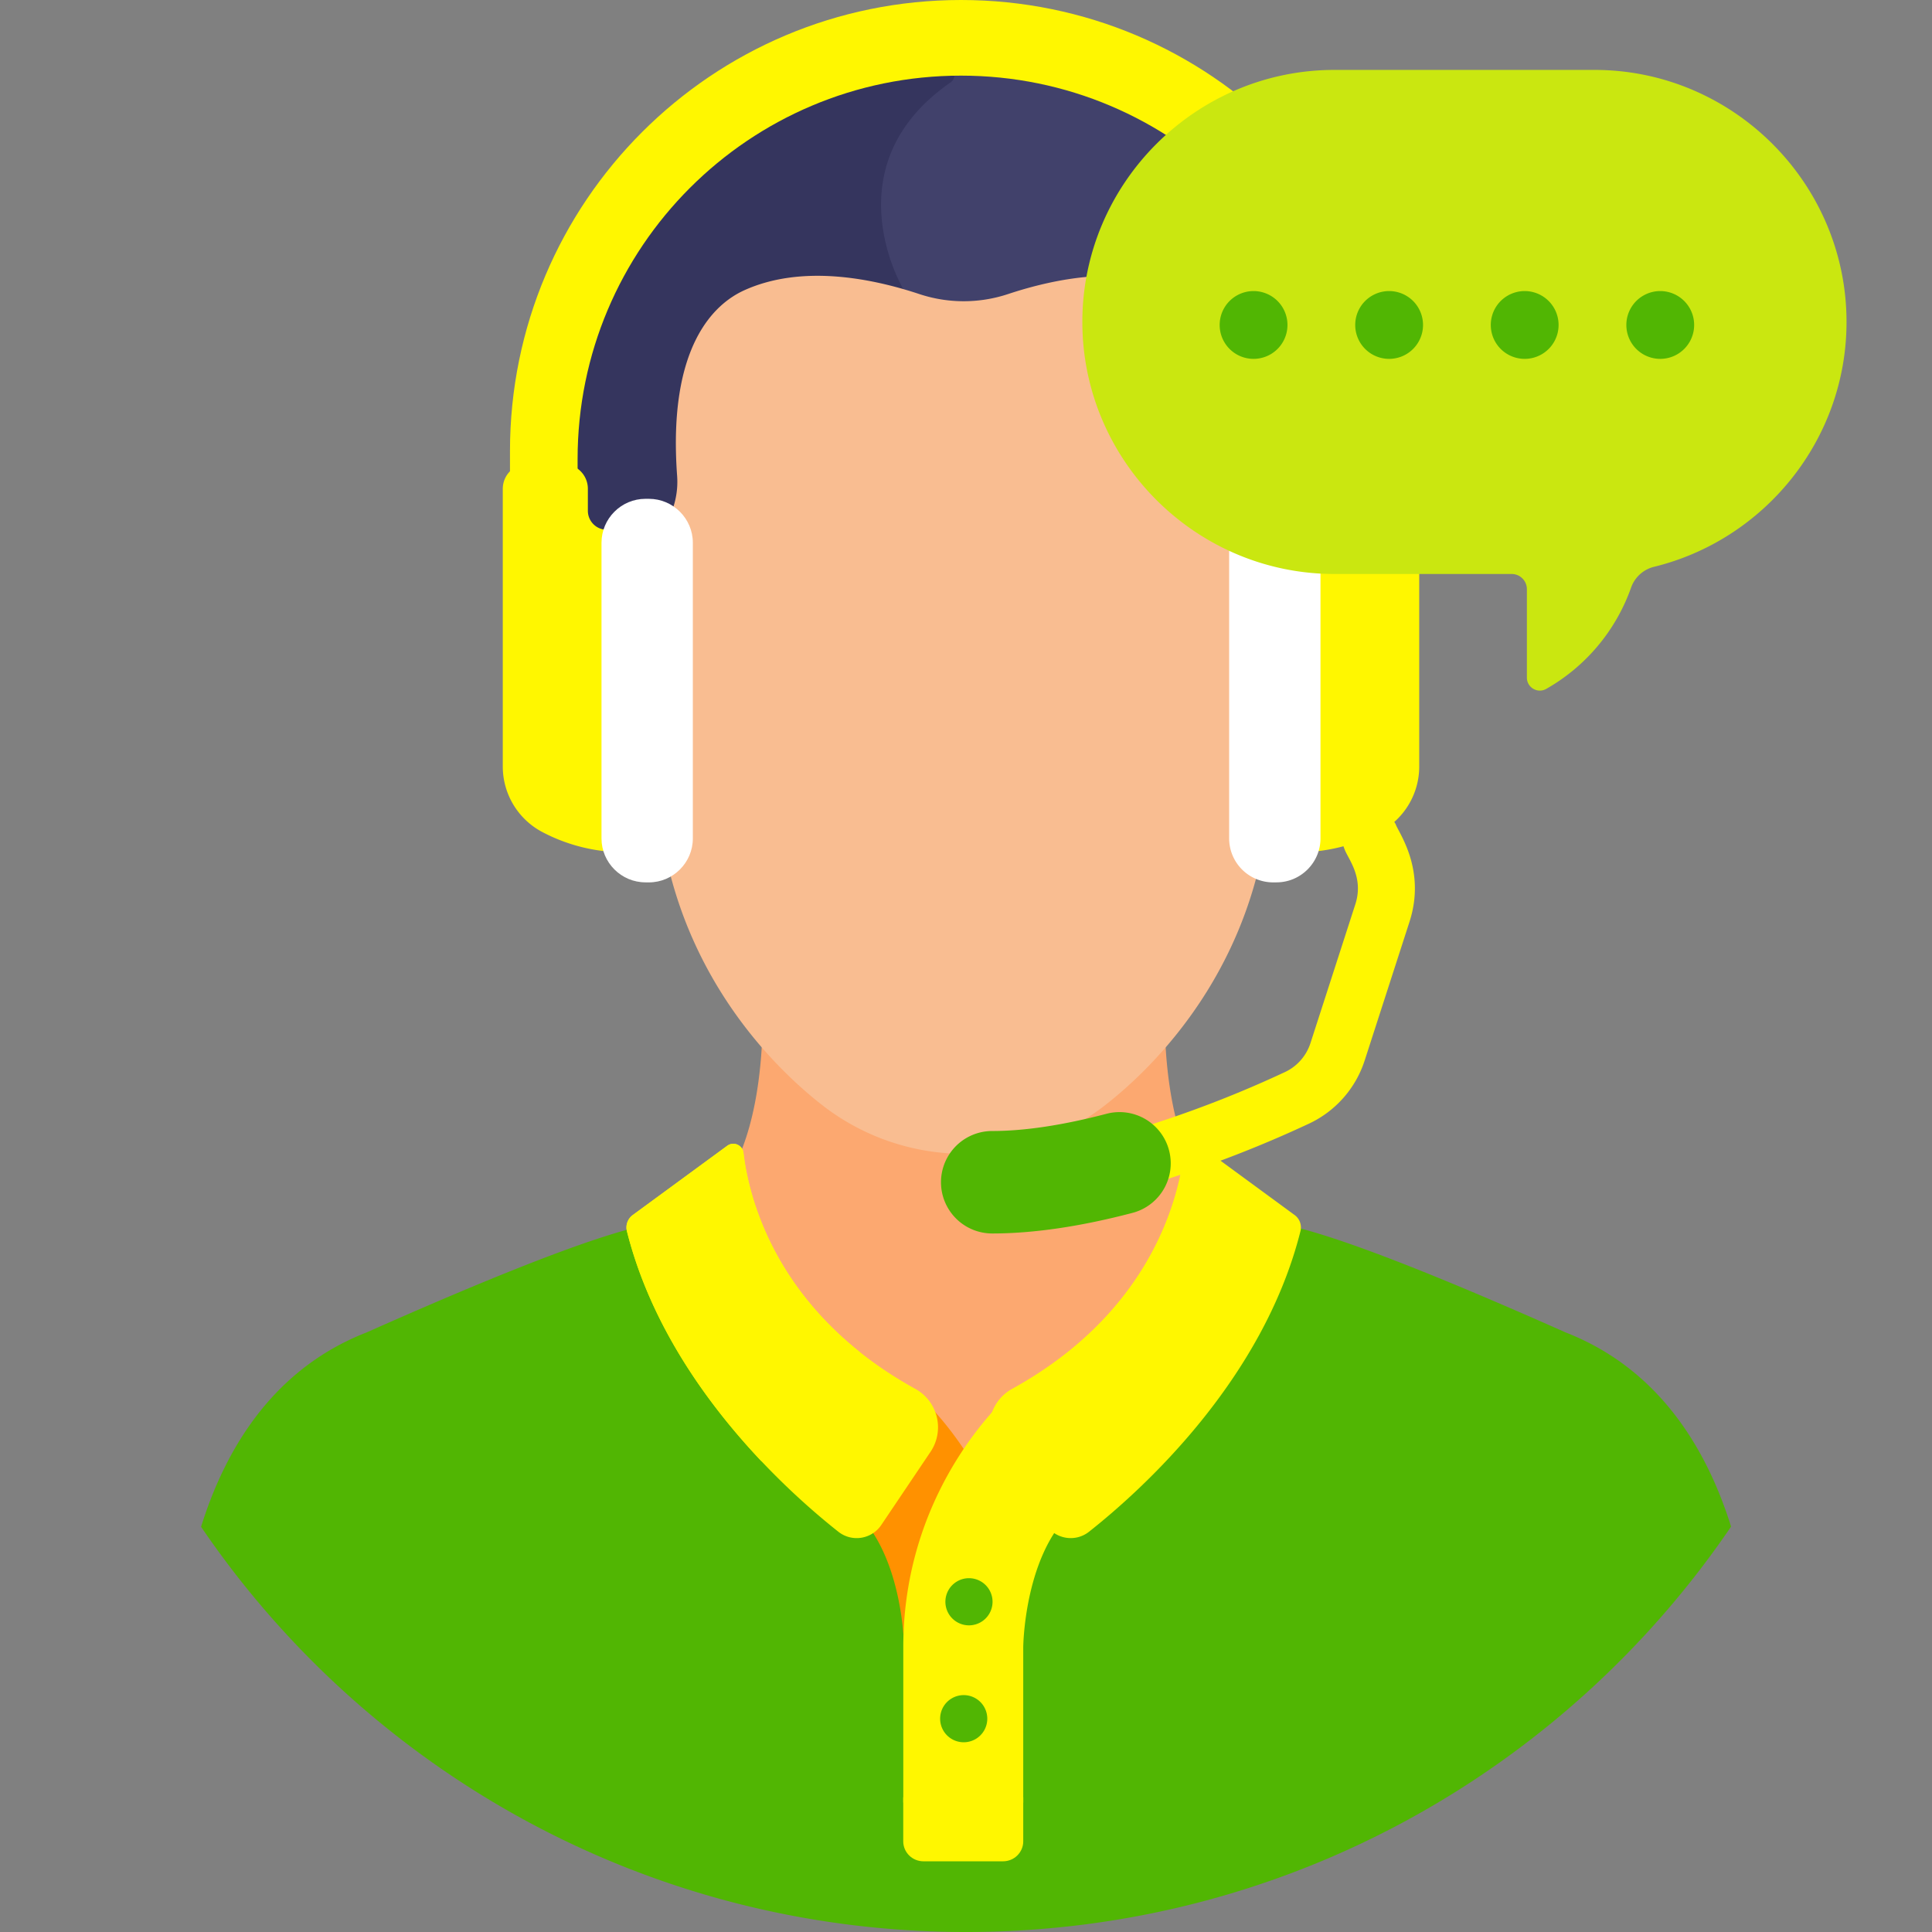 <svg xmlns="http://www.w3.org/2000/svg" width="54" height="54" fill="none" viewBox="0 0 54 54"><rect x="0" y="0" width="54" height="54" fill="#808080" stroke="none"/><g clip-path="url(#a)"><path fill="#41416B" d="M26.86 1.955c-5.997 0-10.876 4.879-10.876 10.876.014.209-.039.322.066.397.14.1.223.263.223.434v.616c0 .56.662.841.75.568.222-.69.837-.749 1.094-.744h.023c.212 0 .418.064.594.184a.16.16 0 0 0 .241-.083c.097-.308.13-.62.109-.91-.113-1.53-.03-4.22 1.79-5.038 1.625-.732 3.261-.225 4.337-.019.607.177 1.608.603 3.012.136 1.32-.44 3.22-.816 4.772-.117 1.817.817 1.903 3.499 1.792 5.025q-.03.423.085.841a.16.16 0 0 0 .226.1c.563-.29 1.377-.065 1.6.625a.16.16 0 0 0 .179.108.69.69 0 0 0 .57-.676v-.616a.54.54 0 0 1 .223-.434c.105-.075.052-.19.066-.397 0-5.997-4.879-10.876-10.876-10.876"/><path fill="#35355E" d="M26.558 2.312a.29.29 0 0 0 .1-.355c-5.904.108-10.674 4.944-10.674 10.874.014.209-.039.322.066.397.14.1.223.263.223.434v.616c0 .56.662.841.75.568.222-.69.837-.749 1.094-.744h.023c.212 0 .418.064.594.184a.16.16 0 0 0 .241-.083c.097-.308.13-.62.109-.911-.113-1.53-.03-4.218 1.79-5.037 1.608-.725 3.227-.236 4.302-.026l.072-.148s-2.057-3.428 1.31-5.77"/><path fill="#51B603" d="M5.62 42.674C10.267 49.51 18.11 54 27 54c8.892 0 16.735-4.492 21.384-11.331-.637-2.033-1.811-4.022-3.949-5.123v-.001c-.143-.069-.335-.17-.668-.3-6.859-3.05-7.65-2.912-8.344-3.144a.3.3 0 0 1 .053.07c-.024.206.108.173-.376 1.415-1 2.484-2.821 4.666-4.93 6.334a.62.62 0 0 1-.735.029c-.364-.243-1.004 2.052-.97 2.703.013.39.004-.074.007 5.236 0 .209-.174.38-.387.38H25.92a.384.384 0 0 1-.386-.38c.003-5.31-.006-4.846.006-5.236v-.014c-.09-1.148-.64-2.909-.97-2.69a.62.62 0 0 1-.734-.028c-2.11-1.668-3.93-3.85-4.931-6.334-.483-1.242-.351-1.209-.376-1.414a.3.3 0 0 1 .054-.071c-.695.232-1.486.095-8.344 3.144-.334.13-.525.231-.67.3l.001.001c-2.14 1.102-3.314 3.093-3.95 5.128"/><path fill="#FCA870" d="m20.656 32.35.115.633.003.015q.05.219.113.435l.006.022.044.144.009.03.05.153.006.017c.379 1.113 1.206 2.734 2.996 4.14.463.365.97.7 1.506.997.24.133.416.336.507.585a.14.14 0 0 0 .027.045c.275.31.538.65.78 1.01.053.078.182.078.234 0 .242-.36.505-.7.782-1.011a.1.1 0 0 0 .027-.045c.091-.25.266-.451.506-.584 3.848-2.129 4.676-5.266 4.852-6.61-.47-1.078-.621-2.41-.657-3.434a12 12 0 0 1-1.734 1.658 6.35 6.35 0 0 1-3.892 1.33 6.35 6.35 0 0 1-3.892-1.33 12 12 0 0 1-1.735-1.658c-.035 1.023-.186 2.357-.657 3.435z"/><path fill="#F9BD91" d="M35.683 15.47a4.4 4.4 0 0 0-.394-.793 2.3 2.3 0 0 1-.343-1.386c.114-1.567.02-4.324-1.885-5.181-1.6-.72-3.541-.337-4.888.11a3.94 3.94 0 0 1-2.475 0c-1.347-.447-3.288-.83-4.888-.11-.82.368-2.153 1.533-1.884 5.194.035.482-.087.97-.344 1.373a4.4 4.4 0 0 0-.384.768 5.3 5.3 0 0 0-.3 2.634l.447 3.249c0 5.38 3.256 8.49 4.656 9.576a6.45 6.45 0 0 0 3.935 1.346c1.42 0 2.817-.478 3.935-1.346 1.4-1.086 4.655-4.195 4.654-9.567l.447-3.258a5.3 5.3 0 0 0-.289-2.61"/><path fill="#FF9100" d="M27.034 40.648c-.767-1.186-1.523-1.808-1.523-1.808l-1.954 3.138c1.407.906 1.659 3.12 1.703 3.832a9.86 9.86 0 0 1 1.773-5.162"/><path fill="#FFF700" d="M28.6 50.382v-4.345s.024-2.972 1.713-4.059L28.36 38.84s-3.113 2.558-3.113 7.197v4.345zm-3.028-11.569c-3.897-2.155-4.648-5.364-4.792-6.592a.286.286 0 0 0-.454-.196l-2.638 1.934a.43.43 0 0 0-.166.45c1.05 4.177 4.423 7.227 5.91 8.403.379.3.931.212 1.2-.188l1.365-2.028a1.227 1.227 0 0 0-.425-1.783"/><path fill="#FFF700" d="M24.084 37.83c-2.61-2.052-3.18-4.557-3.304-5.61a.286.286 0 0 0-.454-.195l-2.638 1.934a.43.43 0 0 0-.166.45c.672 2.674 2.295 4.884 3.766 6.438 1.169-3.836 2.472-3.242 2.796-3.018m12.099-3.87-2.638-1.934a.286.286 0 0 0-.454.196c-.144 1.228-.895 4.437-4.791 6.592a1.227 1.227 0 0 0-.426 1.783l1.365 2.028c.27.4.821.487 1.2.188 1.487-1.176 4.86-4.226 5.91-8.403a.43.43 0 0 0-.166-.45"/><path fill="#51B603" d="M27.742 44.77a.659.659 0 1 1-1.318 0 .659.659 0 0 1 1.318 0m-.147 3.268a.659.659 0 1 1-1.318 0 .659.659 0 0 1 1.318 0"/><path fill="#FFF700" d="M25.246 50.235v1.23c0 .31.253.559.565.559h2.224c.312 0 .565-.25.565-.558v-1.231zM26.86 0c-6.962 0-12.606 5.644-12.606 12.606v1.499h1.89v-1.274c0-5.919 4.797-10.717 10.716-10.717 5.92 0 10.718 4.798 10.718 10.717v1.274h1.889v-1.499C39.467 5.644 33.823 0 26.86 0"/><path fill="#FFF700" d="M38.974 12.968h-.991a.694.694 0 0 0-.694.694v.616a.53.53 0 0 1-.584.526H36.7q.06.174.06.367v8.264q0 .192-.06.368a4.9 4.9 0 0 0 1.87-.551 2.07 2.07 0 0 0 1.098-1.83v-7.76a.693.693 0 0 0-.693-.694"/><path fill="#fff" d="M35.68 24.663h-.096a1.23 1.23 0 0 1-1.229-1.228V15.17c0-.676.553-1.228 1.229-1.228h.096c.675 0 1.228.552 1.228 1.228v8.264c0 .675-.553 1.228-1.228 1.228"/><path fill="#FFF700" d="M14.746 12.968h.992c.383 0 .693.31.693.694v.616a.53.53 0 0 0 .584.526h.006q-.06.174-.06.367v8.264q0 .192.06.368a4.9 4.9 0 0 1-1.87-.551 2.07 2.07 0 0 1-1.098-1.83v-7.76c0-.383.31-.694.693-.694"/><path fill="#fff" d="M18.04 24.663h.097c.675 0 1.228-.553 1.228-1.228V15.17c0-.676-.553-1.228-1.228-1.228h-.096c-.676 0-1.229.552-1.229 1.228v8.264c0 .675.553 1.228 1.229 1.228"/><path fill="#FFF700" d="M31.46 32.484a.795.795 0 0 1 .526-.994 31.5 31.5 0 0 0 3.928-1.525c.338-.157.599-.453.714-.81l1.254-3.88c.245-.759-.206-1.272-.3-1.537a.796.796 0 0 1 1.426-.704c.073.226.862 1.262.388 2.73l-1.254 3.88a2.95 2.95 0 0 1-1.557 1.763 33 33 0 0 1-4.132 1.603.795.795 0 0 1-.994-.526"/><path fill="#51B603" d="M27.733 34.476a1.432 1.432 0 1 1 0-2.864c.904 0 1.978-.162 3.193-.481a1.431 1.431 0 1 1 .729 2.769c-1.453.382-2.773.576-3.922.576"/><path fill="#CAE710" d="M44.567 1.954h-7.27c-3.875 0-7.045 3.17-7.045 7.044 0 3.875 3.17 7.045 7.045 7.045h4.954c.235 0 .426.19.426.426v2.47c0 .28.303.455.544.314a5.28 5.28 0 0 0 2.367-2.825.91.91 0 0 1 .64-.585c3.08-.751 5.383-3.542 5.383-6.845 0-3.874-3.17-7.044-7.044-7.044"/><path fill="#51B603" d="M35.985 9.083a.947.947 0 1 1-1.895 0 .947.947 0 0 1 1.895 0m3.789 0a.947.947 0 1 1-1.895 0 .947.947 0 0 1 1.895 0m3.789 0a.947.947 0 1 1-1.895 0 .947.947 0 0 1 1.895 0m3.789 0a.947.947 0 1 1-1.895 0 .947.947 0 0 1 1.895 0"/></g><defs><clipPath id="a"><path fill="#fff" d="M0 0h54v54H0z"/></clipPath></defs></svg>